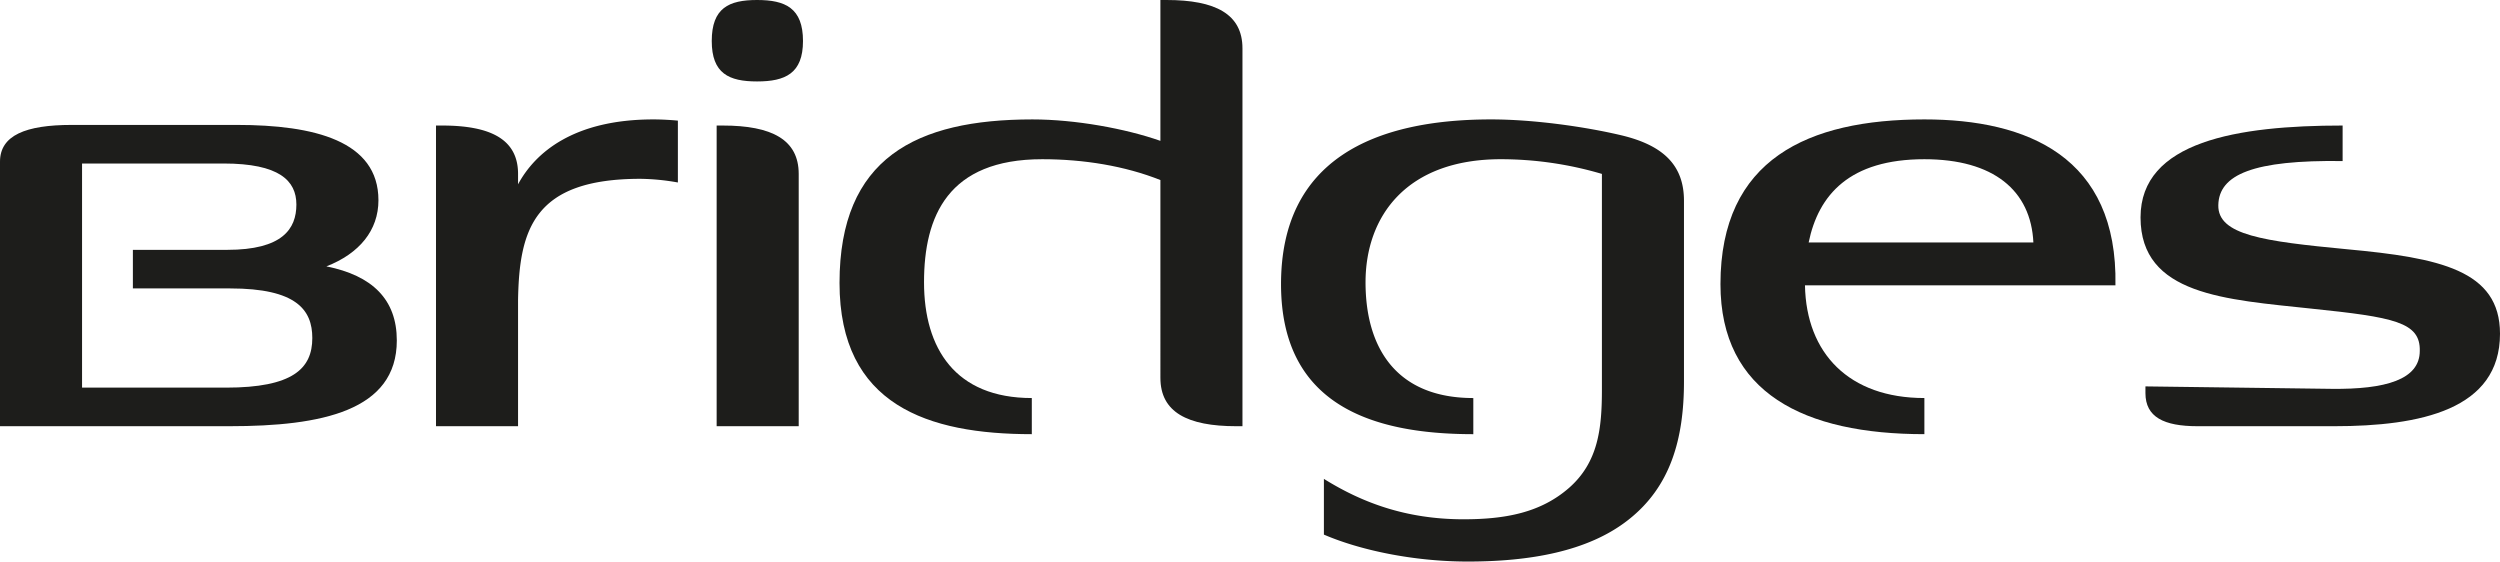 <?xml version="1.0" encoding="UTF-8"?> <svg xmlns="http://www.w3.org/2000/svg" viewBox="0 0 1112.832 249.961"><path d="M0,189.72V71.963C0,60.241,11.448,55.607,31.893,55.607H105.49c34.346,0,62.967,7.087,62.967,33.528,0,13.356-8.45,23.715-23.169,29.438,20.444,4.089,31.347,14.721,31.347,32.983,0,31.347-33.528,38.162-74.416,38.162Zm101.129-78.505c24.533,0,30.802-9.268,30.802-20.171,0-10.631-7.633-18.263-32.438-18.263H36.526v99.767H100.584c29.711,0,38.434-8.45,38.434-22.079,0-12.54-7.087-22.079-36.526-22.079H59.151V111.215Z" style="fill:#1d1d1b"></path><path d="M230.602,82.048c7.632-14.174,24.805-28.894,60.241-28.894,3.817,0,8.178.273,10.904.545V81.23a101.102,101.102,0,0,0-16.628-1.635c-47.43,0-53.972,22.352-54.517,53.971V189.72H194.076V55.879h2.726c21.807,0,33.8,6.27,33.8,21.535Z" style="fill:#1d1d1b"></path><path d="M357.438,18.263c0,14.447-7.905,17.991-20.444,17.991S316.823,32.71,316.823,18.263C316.823,3.543,324.455,0,336.995,0S357.438,3.543,357.438,18.263ZM355.53,189.72H319.004V55.879H321.73c21.807,0,33.8,6.27,33.8,21.535Z" style="fill:#1d1d1b"></path><path d="M516.534,80.14c-15.81-6.269-34.073-9.268-52.609-9.268-41.978,0-52.609,25.351-52.609,54.789s13.902,51.52,47.975,51.52v16.082c-46.067,0-85.591-12.812-85.591-67.328,0-55.607,34.073-72.78,85.864-72.78,19.081,0,41.433,4.089,56.97,9.54V0H519.26c21.807,0,33.801,6.27,33.801,21.534V189.72H550.335c-21.807,0-33.801-6.27-33.801-21.534Z" style="fill:#1d1d1b"></path><path d="M749.592,89.408V169.82c0,25.624-5.997,46.886-24.806,61.605-17.991,14.173-44.159,18.535-71.418,18.535-24.533,0-48.248-5.18-64.057-11.993V213.162c16.627,10.357,36.253,17.99,62.149,17.99,18.809,0,34.346-2.998,46.884-13.901,13.084-11.449,14.72-26.441,14.72-43.887v-95.95a158.875,158.875,0,0,0-44.977-6.542c-41.978,0-60.241,25.351-60.241,54.789s13.901,51.52,47.975,51.52v16.082c-46.066,0-85.592-13.629-85.592-66.783,0-55.607,41.706-73.325,93.497-73.325,19.081,0,41.977,3.272,58.062,7.087C741.141,64.876,749.592,74.143,749.592,89.408Z" style="fill:#1d1d1b"></path><path d="M803.452,127.025c.545,30.256,19.626,50.155,53.153,50.155v16.082c-53.426,0-90.77-18.263-90.77-66.783,0-55.607,38.98-73.325,90.77-73.325,45.795,0,86.138,16.628,85.047,73.871Zm1.636-19.081H905.126c-1.091-23.17-17.718-37.072-48.52-37.072C823.351,70.872,809.448,86.683,805.088,107.944Z" style="fill:#1d1d1b"></path><path d="M1028.876,137.384c-38.162-4.089-76.052-5.997-76.052-40.616,0-33.801,43.068-40.889,89.953-40.889V71.69c-39.797-.546-55.062,5.997-55.334,19.625-.274,13.357,20.171,16.083,57.242,19.627,41.16,3.816,68.147,9.269,68.147,37.617,0,33.801-35.435,41.16-73.871,41.16H978.175c-14.992,0-23.17-4.089-23.17-14.72v-2.999l82.866,1.091c23.988.273,39.252-4.089,39.252-16.9C1077.397,143.38,1065.675,141.199,1028.876,137.384Z" style="fill:#1d1d1b"></path></svg> 